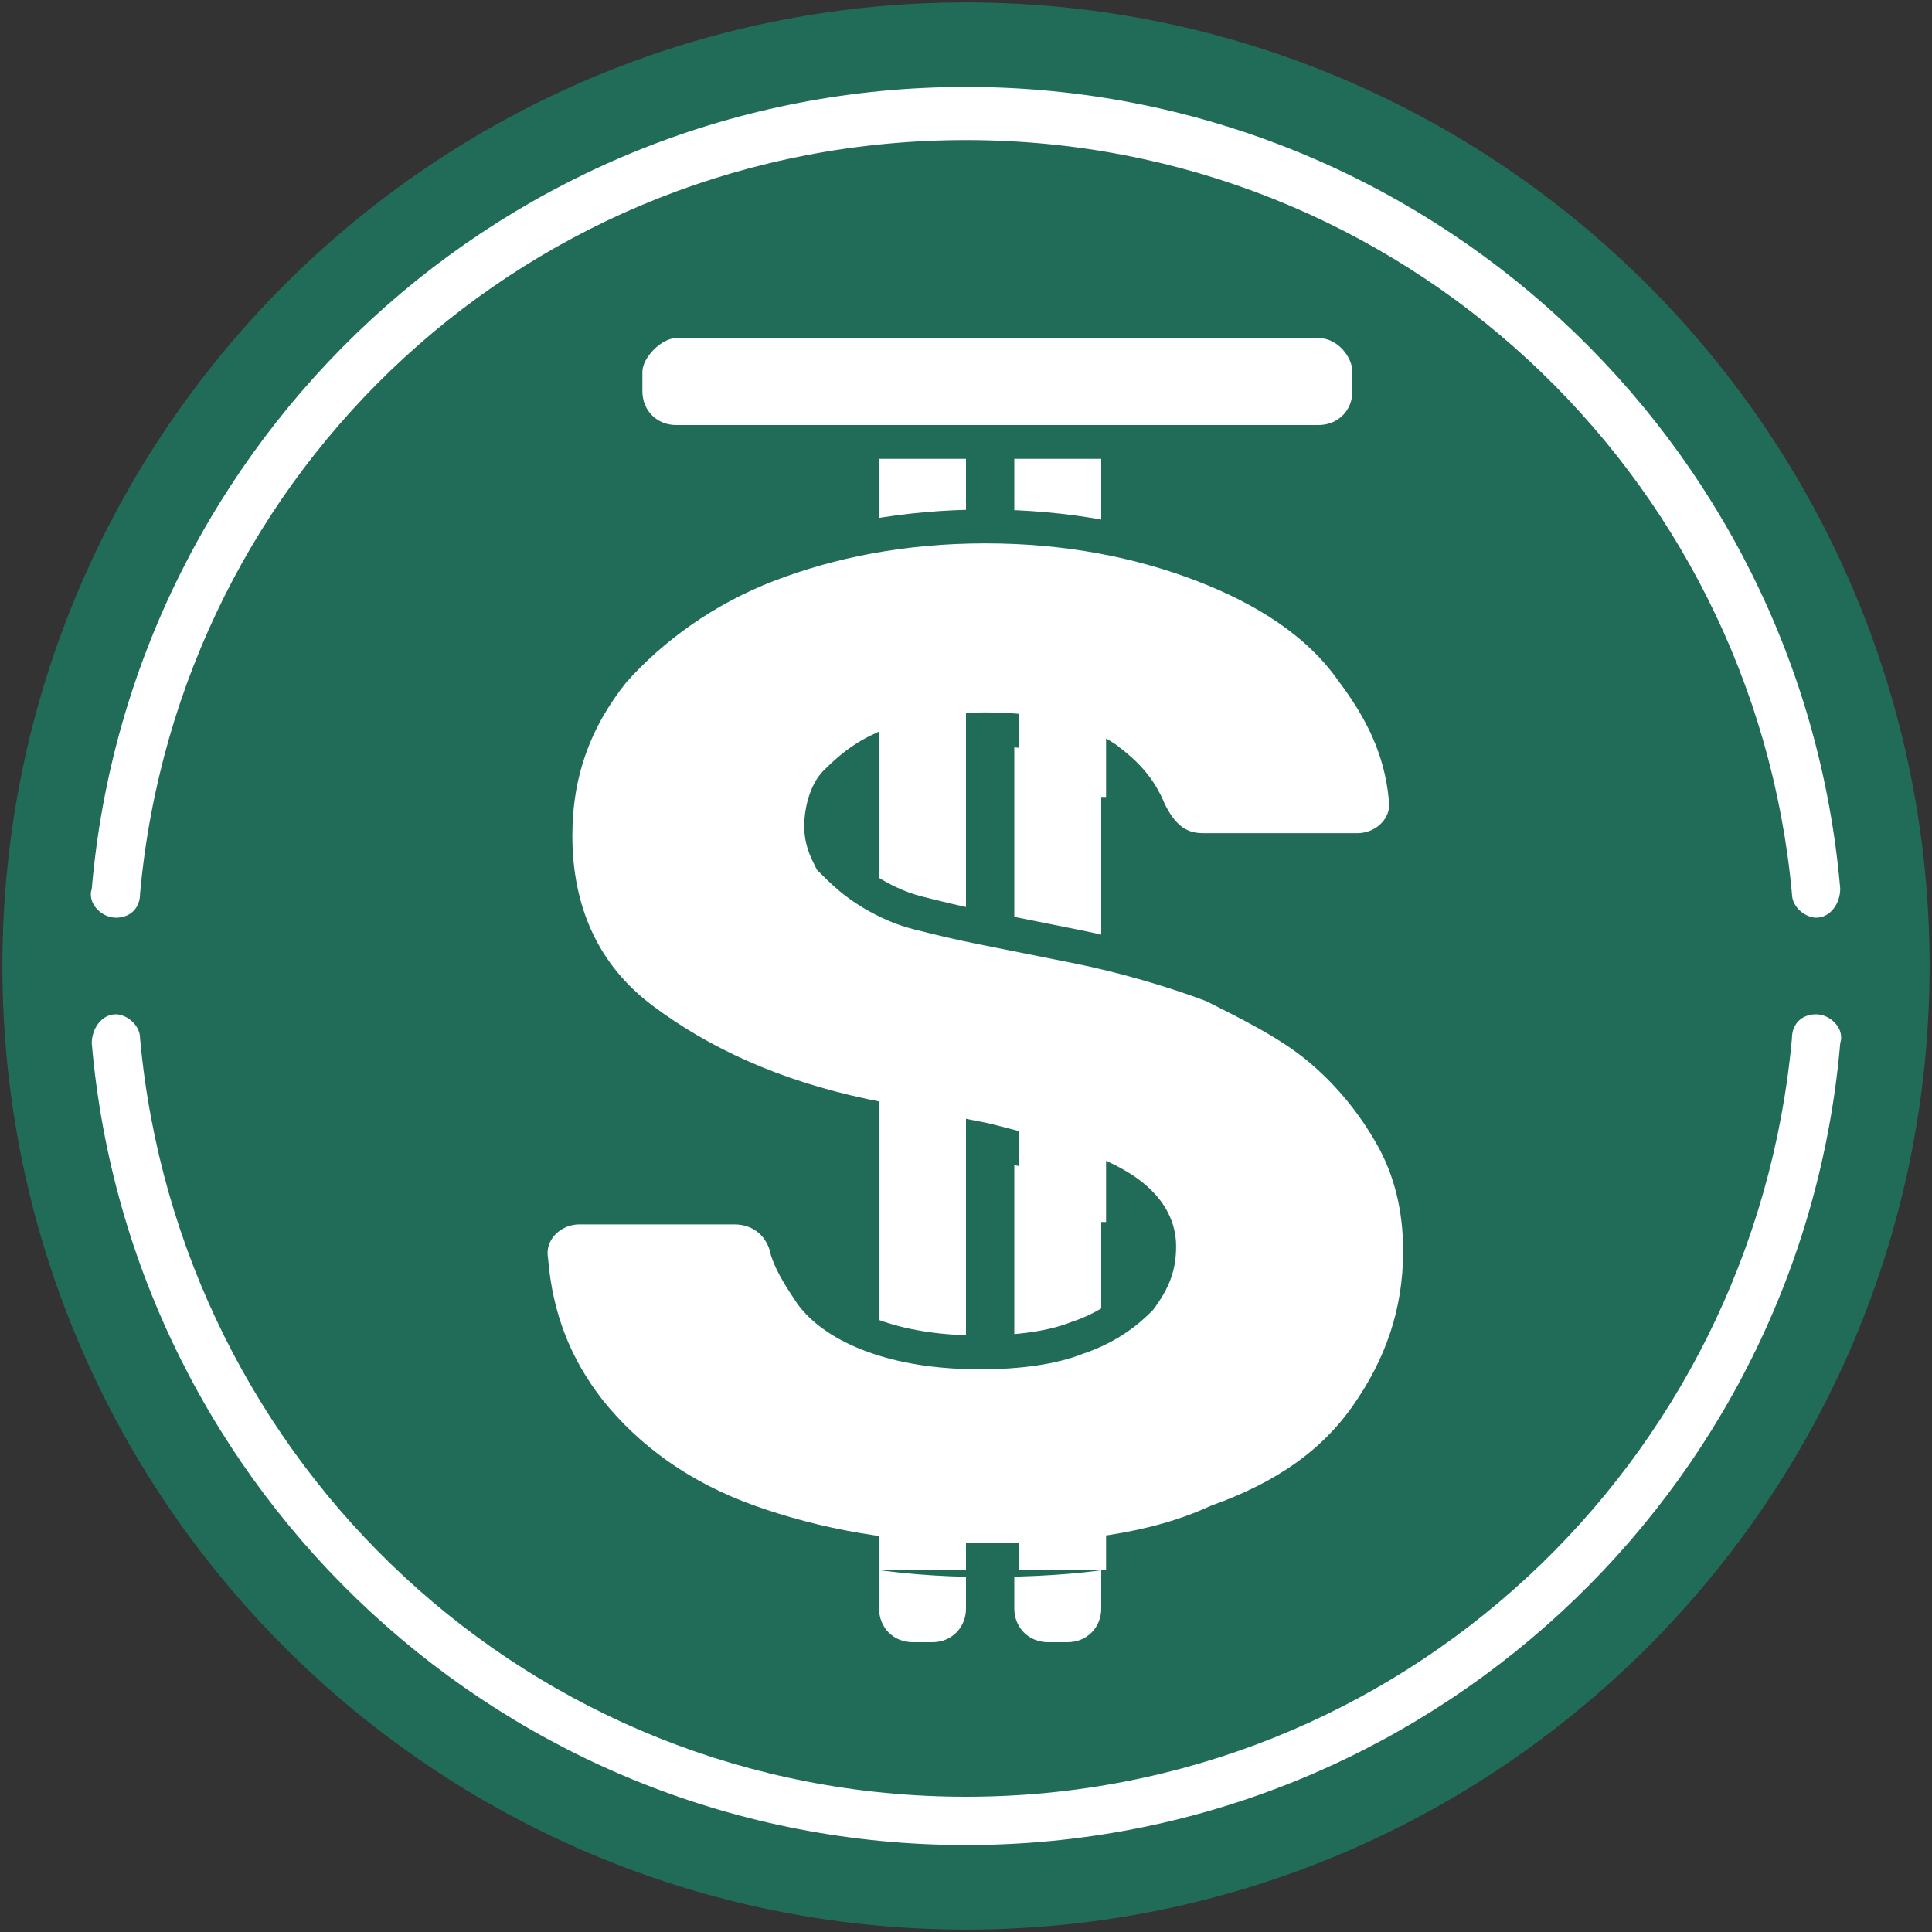 <svg width="40" height="40" viewBox="0 0 40 40" fill="none" xmlns="http://www.w3.org/2000/svg">
<rect x="0" y="0" width="40" height="40" fill="#333333" stroke="none"/>
<g clip-path="url(#clip0_386_12)">
<path d="M20 39.6C30.825 39.6 39.6 30.825 39.6 20C39.6 9.175 30.825 0.4 20 0.4C9.175 0.4 0.4 9.175 0.4 20C0.4 30.825 9.175 39.6 20 39.6Z" fill="#216C58" stroke="#216C58" stroke-width="0.7"/>
<path d="M38.2 20C38.2 30.1 30.1 38.2 20 38.2C9.9 38.2 1.8 30.1 1.8 20C1.8 9.9 9.9 1.8 20 1.8C30.1 1.8 38.2 9.9 38.2 20Z" fill="#216C58"/>
<path d="M19.6 28.8H17.5V30.9H19.6V28.8Z" fill="#216C58"/>
<path d="M23.1 28.8H21V30.9H23.1V28.8Z" fill="#216C58"/>
<path d="M14 7H27.3C27.7 7 28 7.4 28 7.7V8.1C28 8.5 27.7 8.8 27.3 8.8H14C13.6 8.8 13.3 8.5 13.3 8.1V7.7C13.3 7.4 13.7 7 14 7Z" fill="white"/>
<path d="M20 9.5V33.3C20 33.7 19.7 34 19.3 34H18.9C18.5 34 18.2 33.7 18.2 33.3V9.5H20Z" fill="white"/>
<path d="M22.8 9.5V33.3C22.8 33.7 22.5 34 22.1 34H21.7C21.3 34 21 33.7 21 33.3V9.5H22.8Z" fill="white"/>
<path d="M18.5 15.4C19 15.2 19.6 15.1 20.4 15.1C21.5 15.1 22.3 15.3 22.9 15.7C23.3 16 23.6 16.3 23.8 16.8C24 17.2 24.3 17.6 24.9 17.6H28.1C28.7 17.6 29.2 17.1 29.1 16.5C29 15.5 28.6 14.7 28 13.9C27.3 12.9 26.2 12.2 24.9 11.7C23.6 11.2 22.1 10.9 20.4 10.9C18.7 10.9 17.2 11.2 15.9 11.7C14.6 12.2 13.5 13 12.7 13.9C11.9 14.9 11.5 16 11.5 17.3C11.5 18.9 12.1 20.2 13.3 21.1C14.5 22 16 22.7 17.9 23.1L20.4 23.6C21.2 23.8 21.9 24 22.4 24.2C22.9 24.4 23.3 24.6 23.6 24.9C23.8 25.1 24 25.4 24 25.8C24 26.2 23.9 26.5 23.6 26.9C23.3 27.2 22.9 27.5 22.3 27.7C21.8 27.9 21.1 28 20.3 28C19.5 28 18.8 27.9 18.2 27.7C17.6 27.5 17.1 27.2 16.8 26.8C16.6 26.5 16.4 26.2 16.3 25.9C16.2 25.4 15.8 25 15.2 25H12C11.4 25 10.9 25.5 11 26.1C11.1 27.3 11.5 28.3 12.2 29.2C13 30.2 14.1 31 15.5 31.5C16.9 32 18.5 32.3 20.4 32.3C22.3 32.3 23.9 32.1 25.2 31.5C26.6 31 27.6 30.3 28.3 29.3C29 28.3 29.4 27.2 29.4 25.9C29.4 25 29.2 24.2 28.8 23.5C28.4 22.8 27.9 22.2 27.3 21.7C26.7 21.2 25.9 20.8 25.1 20.4C24.3 20.1 23.3 19.8 22.3 19.6L20.3 19.2C19.8 19.1 19.4 19 19 18.9C18.6 18.8 18.2 18.6 17.9 18.4C17.6 18.2 17.4 18 17.2 17.8C17.1 17.6 17 17.4 17 17.1C17 16.8 17.1 16.4 17.3 16.2C17.7 15.8 18 15.6 18.5 15.4Z" fill="white" stroke="#216C58" stroke-width="0.7"/>
<path d="M20 14.1H18.2V16.5H20V14.1Z" fill="white"/>
<path d="M20 22.8H18.2V25.3H20V22.8Z" fill="white"/>
<path d="M20 30.1H18.2V32.5H20V30.1Z" fill="white"/>
<path d="M22.9 14.1H21.1V16.5H22.9V14.1Z" fill="white"/>
<path d="M22.9 22.8H21.1V25.3H22.9V22.8Z" fill="white"/>
<path d="M22.9 30.1H21.1V32.5H22.9V30.1Z" fill="white"/>
<path fill-rule="evenodd" clip-rule="evenodd" d="M37.6 21C37.3 21 37.1 21.2 37.1 21.5C36.3 30.3 29 37.2 20 37.2C11 37.2 3.7 30.3 2.9 21.5C2.9 21.2 2.6 21 2.4 21C2.1 21 1.9 21.3 1.9 21.6C2.7 30.9 10.5 38.2 20 38.2C29.5 38.2 37.3 30.9 38.1 21.6C38.2 21.3 37.9 21 37.6 21ZM2.4 19C2.7 19 2.9 18.8 2.9 18.5C3.7 9.7 11 2.9 20 2.9C29 2.9 36.3 9.8 37.1 18.5C37.1 18.8 37.4 19 37.6 19C37.9 19 38.1 18.7 38.1 18.4C37.3 9.1 29.5 1.8 20 1.8C10.5 1.8 2.7 9.1 1.9 18.4C1.8 18.7 2.1 19 2.4 19Z" fill="white"/>
</g>
<defs>
<clipPath id="clip0_386_12">
<rect width="40" height="40" fill="white"/>
</clipPath>
</defs>
</svg>
